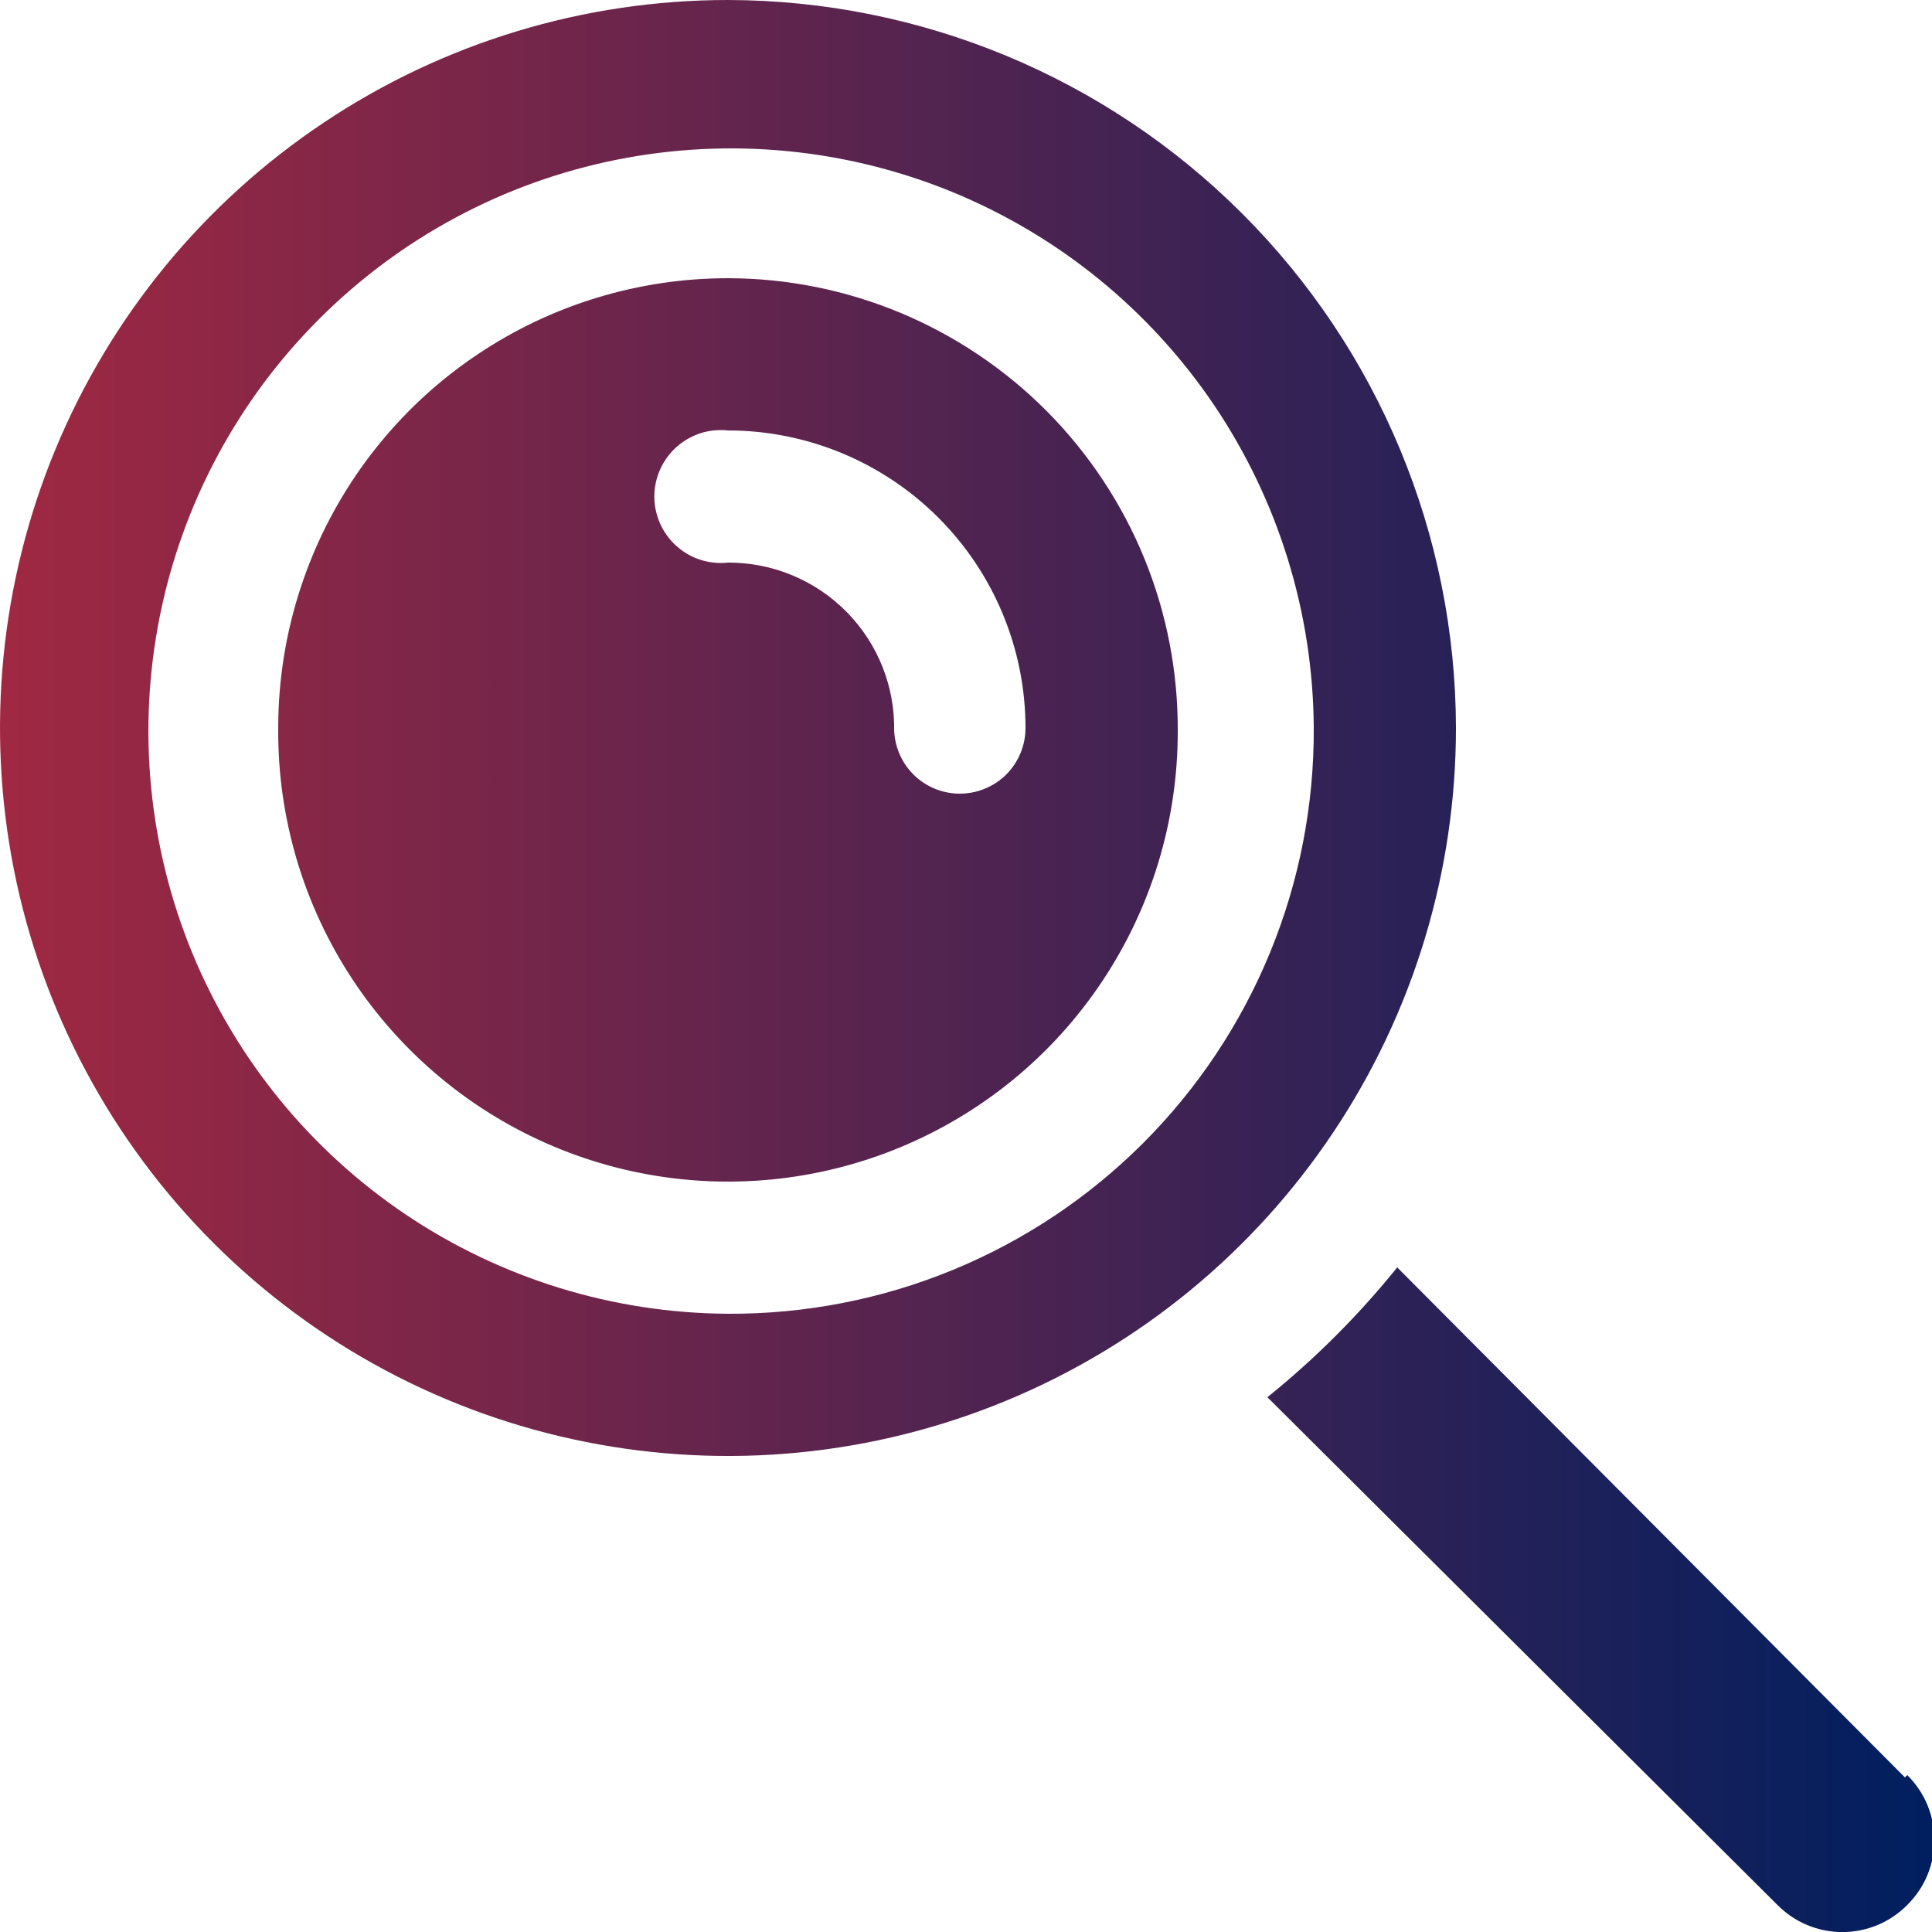 <svg width="25" height="25" viewBox="0 0 25 25" fill="none" xmlns="http://www.w3.org/2000/svg">
<g clip-path="url(#clip0_3_2)">
<path d="M9.42 3.6C8.269 3.6 7.144 3.941 6.187 4.581C5.229 5.22 4.484 6.129 4.043 7.193C3.603 8.256 3.487 9.426 3.712 10.555C3.936 11.684 4.491 12.721 5.305 13.535C6.119 14.349 7.156 14.904 8.285 15.128C9.414 15.353 10.584 15.238 11.647 14.797C12.711 14.357 13.62 13.611 14.259 12.653C14.899 11.696 15.24 10.571 15.24 9.42C15.237 7.877 14.623 6.398 13.532 5.308C12.442 4.217 10.963 3.603 9.42 3.6ZM12.42 10.27C12.195 10.27 11.978 10.18 11.819 10.021C11.66 9.862 11.57 9.645 11.57 9.42C11.57 9.138 11.514 8.859 11.406 8.599C11.298 8.338 11.139 8.102 10.94 7.903C10.74 7.704 10.503 7.547 10.242 7.44C9.981 7.333 9.702 7.279 9.42 7.28C9.3 7.293 9.179 7.281 9.064 7.244C8.949 7.207 8.843 7.146 8.753 7.065C8.663 6.984 8.591 6.886 8.542 6.775C8.493 6.665 8.467 6.546 8.467 6.425C8.467 6.304 8.493 6.185 8.542 6.075C8.591 5.964 8.663 5.866 8.753 5.785C8.843 5.704 8.949 5.644 9.064 5.606C9.179 5.569 9.3 5.557 9.42 5.57C10.441 5.57 11.42 5.976 12.142 6.698C12.864 7.42 13.27 8.399 13.27 9.42C13.27 9.532 13.248 9.644 13.204 9.748C13.161 9.851 13.098 9.946 13.018 10.025C12.938 10.104 12.843 10.166 12.738 10.208C12.634 10.25 12.523 10.271 12.41 10.27H12.42ZM9.42 3.6C8.269 3.6 7.144 3.941 6.187 4.581C5.229 5.22 4.484 6.129 4.043 7.193C3.603 8.256 3.487 9.426 3.712 10.555C3.936 11.684 4.491 12.721 5.305 13.535C6.119 14.349 7.156 14.904 8.285 15.128C9.414 15.353 10.584 15.238 11.647 14.797C12.711 14.357 13.62 13.611 14.259 12.653C14.899 11.696 15.24 10.571 15.24 9.42C15.237 7.877 14.623 6.398 13.532 5.308C12.442 4.217 10.963 3.603 9.42 3.6ZM12.42 10.27C12.195 10.27 11.978 10.18 11.819 10.021C11.66 9.862 11.57 9.645 11.57 9.42C11.57 9.138 11.514 8.859 11.406 8.599C11.298 8.338 11.139 8.102 10.94 7.903C10.74 7.704 10.503 7.547 10.242 7.44C9.981 7.333 9.702 7.279 9.42 7.28C9.3 7.293 9.179 7.281 9.064 7.244C8.949 7.207 8.843 7.146 8.753 7.065C8.663 6.984 8.591 6.886 8.542 6.775C8.493 6.665 8.467 6.546 8.467 6.425C8.467 6.304 8.493 6.185 8.542 6.075C8.591 5.964 8.663 5.866 8.753 5.785C8.843 5.704 8.949 5.644 9.064 5.606C9.179 5.569 9.3 5.557 9.42 5.57C10.441 5.57 11.42 5.976 12.142 6.698C12.864 7.42 13.27 8.399 13.27 9.42C13.27 9.532 13.248 9.644 13.204 9.748C13.161 9.851 13.098 9.946 13.018 10.025C12.938 10.104 12.843 10.166 12.738 10.208C12.634 10.25 12.523 10.271 12.41 10.27H12.42ZM9.42 0C7.557 0 5.736 0.552 4.187 1.588C2.637 2.623 1.43 4.094 0.717 5.815C0.004 7.536 -0.182 9.43 0.181 11.258C0.544 13.085 1.442 14.764 2.759 16.081C4.076 17.398 5.755 18.296 7.582 18.659C9.41 19.023 11.304 18.836 13.025 18.123C14.746 17.41 16.217 16.203 17.252 14.653C18.288 13.104 18.84 11.283 18.84 9.42C18.835 6.923 17.841 4.53 16.075 2.765C14.31 0.999 11.917 0.005 9.42 0ZM9.42 17C7.932 16.992 6.48 16.544 5.246 15.713C4.012 14.881 3.052 13.703 2.486 12.327C1.921 10.951 1.775 9.438 2.067 7.979C2.359 6.52 3.076 5.181 4.129 4.129C5.181 3.076 6.52 2.359 7.979 2.067C9.438 1.775 10.951 1.921 12.327 2.486C13.703 3.052 14.881 4.012 15.713 5.246C16.544 6.48 16.992 7.932 17 9.42C17.005 10.417 16.813 11.405 16.434 12.327C16.055 13.249 15.497 14.087 14.792 14.792C14.087 15.497 13.249 16.055 12.327 16.434C11.405 16.813 10.417 17.005 9.42 17ZM9.42 3.65C8.269 3.65 7.144 3.991 6.187 4.631C5.229 5.27 4.484 6.179 4.043 7.243C3.603 8.306 3.487 9.476 3.712 10.605C3.936 11.734 4.491 12.771 5.305 13.585C6.119 14.399 7.156 14.954 8.285 15.178C9.414 15.403 10.584 15.287 11.647 14.847C12.711 14.406 13.62 13.661 14.259 12.703C14.899 11.746 15.24 10.621 15.24 9.47C15.245 8.702 15.099 7.94 14.809 7.229C14.519 6.518 14.091 5.871 13.55 5.325C13.009 4.78 12.366 4.347 11.657 4.05C10.948 3.754 10.188 3.601 9.42 3.6V3.65ZM12.42 10.32C12.195 10.32 11.978 10.23 11.819 10.071C11.66 9.912 11.57 9.695 11.57 9.47C11.577 9.184 11.526 8.899 11.421 8.633C11.316 8.367 11.158 8.125 10.958 7.921C10.757 7.717 10.518 7.555 10.254 7.445C9.99 7.335 9.706 7.279 9.42 7.28C9.3 7.293 9.179 7.281 9.064 7.244C8.949 7.207 8.843 7.146 8.753 7.065C8.663 6.984 8.591 6.886 8.542 6.775C8.493 6.665 8.467 6.546 8.467 6.425C8.467 6.304 8.493 6.185 8.542 6.075C8.591 5.964 8.663 5.866 8.753 5.785C8.843 5.704 8.949 5.644 9.064 5.606C9.179 5.569 9.3 5.557 9.42 5.57C10.441 5.57 11.42 5.976 12.142 6.698C12.864 7.42 13.27 8.399 13.27 9.42C13.27 9.532 13.248 9.644 13.204 9.748C13.161 9.851 13.098 9.946 13.018 10.025C12.938 10.104 12.843 10.166 12.738 10.208C12.634 10.25 12.523 10.271 12.41 10.27L12.42 10.32ZM24.65 23L18.08 16.4C17.582 17.018 17.018 17.582 16.4 18.08L23 24.65C23.11 24.761 23.241 24.85 23.385 24.91C23.529 24.97 23.684 25.001 23.84 25.001C23.996 25.001 24.151 24.97 24.295 24.91C24.439 24.85 24.57 24.761 24.68 24.65C24.791 24.54 24.88 24.409 24.94 24.265C25 24.121 25.031 23.966 25.031 23.81C25.031 23.654 25 23.499 24.94 23.355C24.88 23.211 24.791 23.08 24.68 22.97L24.65 23Z" fill="url(#paint0_linear_3_2)"/>
</g>
<defs>
<linearGradient id="paint0_linear_3_2" x1="4.23772e-06" y1="12.5" x2="25" y2="12.5" gradientUnits="userSpaceOnUse">
<stop stop-color="#A02842"/>
<stop offset="1" stop-color="#001F5F"/>
</linearGradient>
<clipPath id="clip0_3_2">
<rect width="25" height="25" fill="white"/>
</clipPath>
</defs>
</svg>
